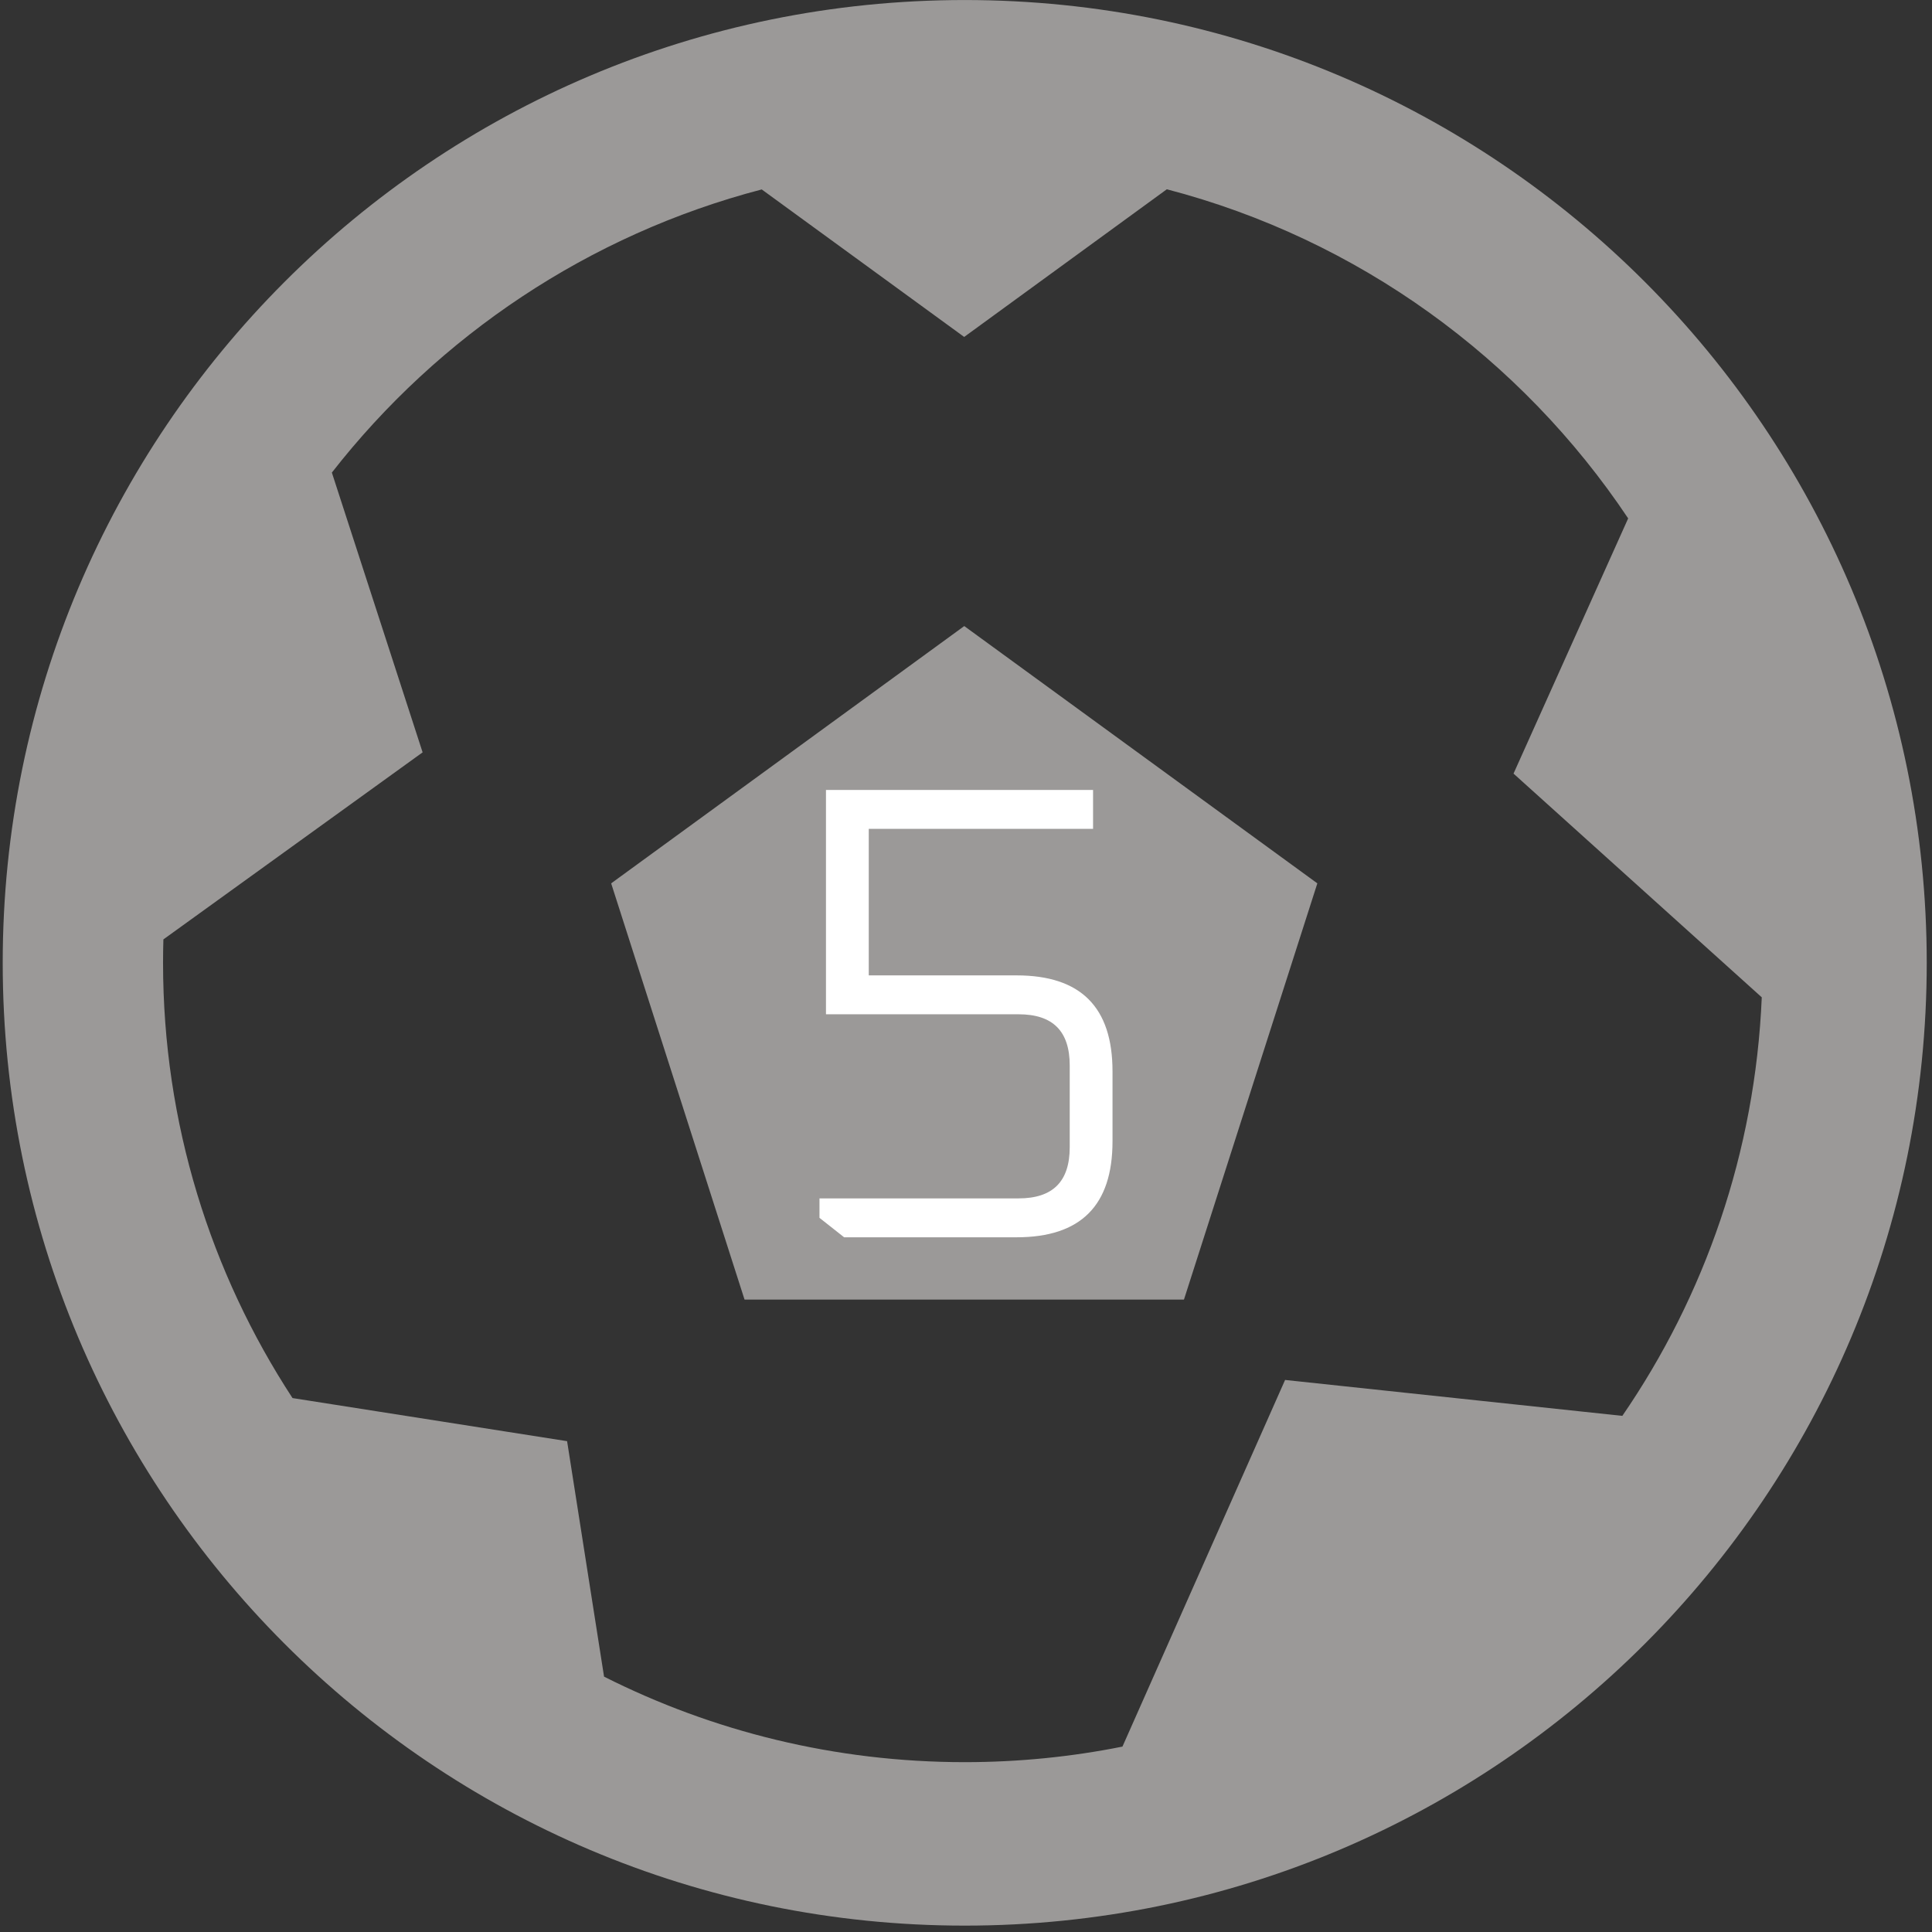 <?xml version="1.0" encoding="UTF-8" standalone="no"?>
<!DOCTYPE svg PUBLIC "-//W3C//DTD SVG 1.1//EN" "http://www.w3.org/Graphics/SVG/1.1/DTD/svg11.dtd">
<svg width="100%" height="100%" viewBox="0 0 301 301" version="1.1" xmlns="http://www.w3.org/2000/svg" xmlns:xlink="http://www.w3.org/1999/xlink" xml:space="preserve" xmlns:serif="http://www.serif.com/" style="fill-rule:evenodd;clip-rule:evenodd;stroke-linejoin:round;stroke-miterlimit:2;">
    <rect x="0" y="0" width="301" height="301" fill="#333333" stroke="none"/>
    <path d="M150.302,0.005C233.161,0.005 300.18,67.219 300.18,150.006C300.18,232.792 233.161,300.006 150.302,300.006C67.442,300.006 0.423,232.792 0.423,150.006C0.423,67.219 67.442,0.005 150.302,0.005ZM150.216,52.495L118.677,29.514C91.752,36.54 68.339,52.322 51.703,73.625L65.842,117.215L25.456,146.357C25.421,147.563 25.403,148.782 25.403,150.006C25.403,175.01 32.821,198.303 45.572,217.815L88.352,224.53L94.11,261.216C111.017,269.739 130.109,274.539 150.302,274.539C158.722,274.539 166.941,273.704 174.875,272.115L200.213,214.992L252.755,220.588C265.588,201.906 273.457,179.528 274.478,155.381L235.804,120.525L253.663,80.764C237.014,55.834 211.61,37.267 181.789,29.489L150.216,52.495ZM150.228,97.539L205.238,137.624L184.456,202.475L115.999,202.475L95.217,137.624L150.228,97.539Z" style="fill:rgb(155,153,152);"/>
    <g transform="matrix(101,0,0,101,121.816,192.766)">
        <path d="M0.058,-0.03L0.058,-0.06L0.365,-0.06C0.418,-0.06 0.444,-0.086 0.444,-0.139L0.444,-0.265C0.444,-0.318 0.418,-0.344 0.365,-0.344L0.068,-0.344L0.068,-0.69L0.48,-0.69L0.48,-0.63L0.134,-0.63L0.134,-0.404L0.362,-0.404C0.461,-0.404 0.51,-0.355 0.51,-0.256L0.51,-0.148C0.51,-0.049 0.461,-0 0.362,-0L0.096,-0L0.058,-0.03Z" style="fill:white;fill-rule:nonzero;"/>
    </g>
</svg>
